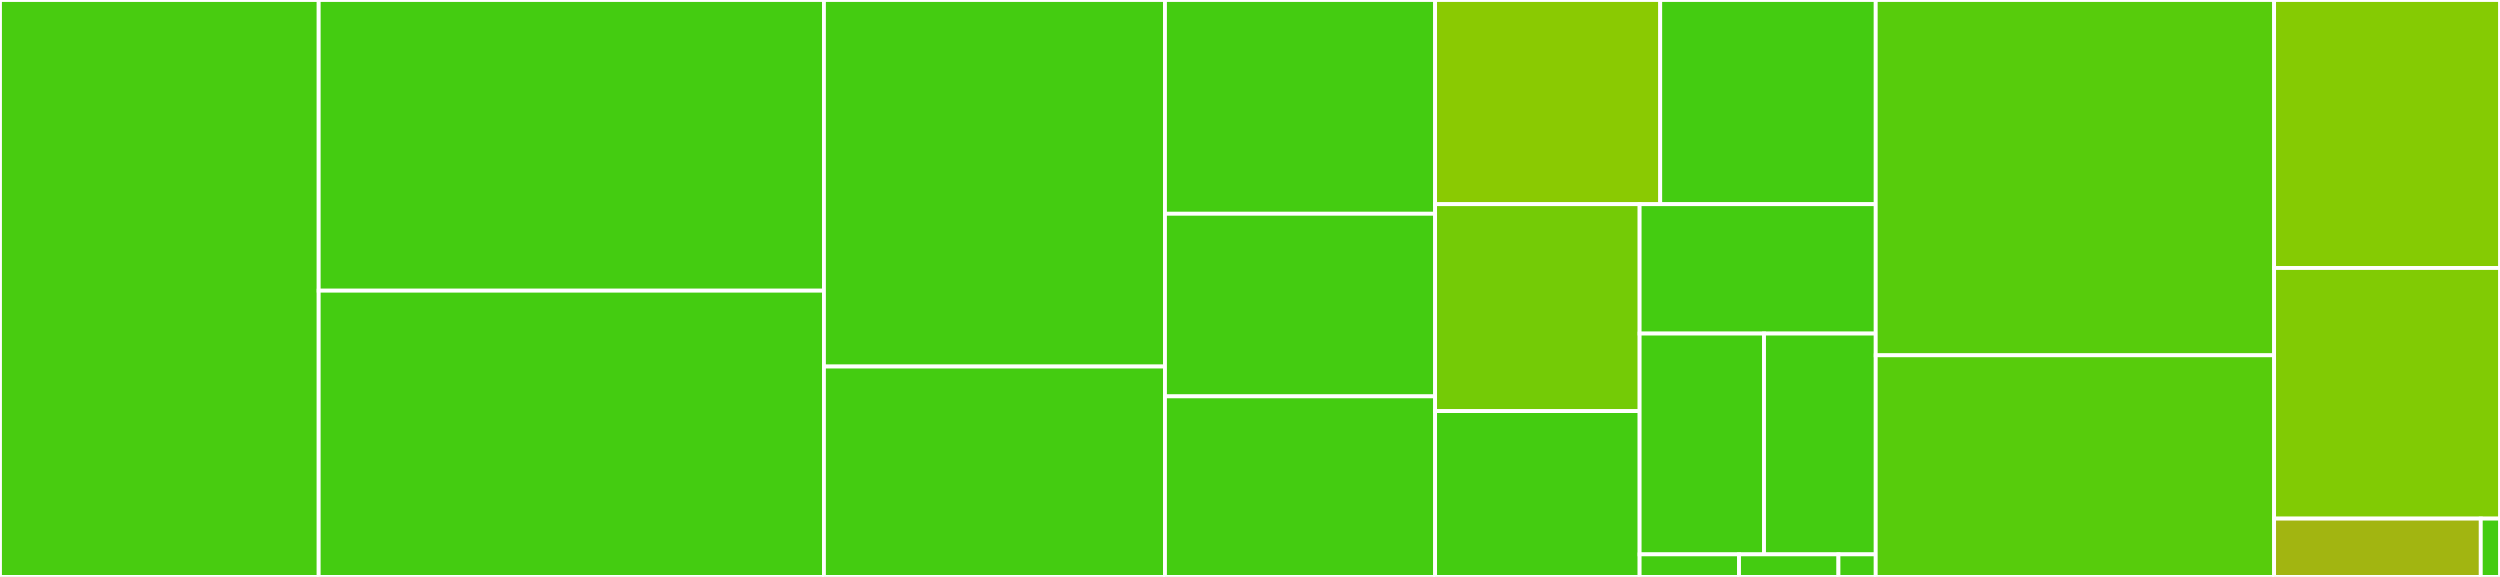 <svg baseProfile="full" width="650" height="150" viewBox="0 0 650 150" version="1.1"
xmlns="http://www.w3.org/2000/svg" xmlns:ev="http://www.w3.org/2001/xml-events"
xmlns:xlink="http://www.w3.org/1999/xlink">

<rect x="0" y="0" width="650" height="150" fill="#333333" stroke="none"/>

<style>rect.s{mask:url(#mask);}</style>
<defs>
  <pattern id="white" width="4" height="4" patternUnits="userSpaceOnUse" patternTransform="rotate(45)">
    <rect width="2" height="2" transform="translate(0,0)" fill="white"></rect>
  </pattern>
  <mask id="mask">
    <rect x="0" y="0" width="100%" height="100%" fill="url(#white)"></rect>
  </mask>
</defs>

<rect x="0" y="0" width="82.86" height="150.0" fill="#48cc10" stroke="white" stroke-width="1" class=" tooltipped" data-content="smbprotocol/connection.py"><title>smbprotocol/connection.py</title></rect>
<rect x="82.86" y="0" width="131.364" height="75.577" fill="#4c1" stroke="white" stroke-width="1" class=" tooltipped" data-content="smbprotocol/open.py"><title>smbprotocol/open.py</title></rect>
<rect x="82.86" y="75.577" width="131.364" height="74.423" fill="#4c1" stroke="white" stroke-width="1" class=" tooltipped" data-content="smbprotocol/structure.py"><title>smbprotocol/structure.py</title></rect>
<rect x="214.225" y="0" width="88.671" height="95.299" fill="#4c1" stroke="white" stroke-width="1" class=" tooltipped" data-content="smbprotocol/exceptions.py"><title>smbprotocol/exceptions.py</title></rect>
<rect x="214.225" y="95.299" width="88.671" height="54.701" fill="#4c1" stroke="white" stroke-width="1" class=" tooltipped" data-content="smbprotocol/file_info.py"><title>smbprotocol/file_info.py</title></rect>
<rect x="302.895" y="0" width="70.229" height="55.576" fill="#4c1" stroke="white" stroke-width="1" class=" tooltipped" data-content="smbprotocol/create_contexts.py"><title>smbprotocol/create_contexts.py</title></rect>
<rect x="302.895" y="55.576" width="70.229" height="47.482" fill="#4c1" stroke="white" stroke-width="1" class=" tooltipped" data-content="smbprotocol/security_descriptor.py"><title>smbprotocol/security_descriptor.py</title></rect>
<rect x="302.895" y="103.058" width="70.229" height="46.942" fill="#4c1" stroke="white" stroke-width="1" class=" tooltipped" data-content="smbprotocol/dfs.py"><title>smbprotocol/dfs.py</title></rect>
<rect x="373.125" y="0" width="58.532" height="53.087" fill="#8aca02" stroke="white" stroke-width="1" class=" tooltipped" data-content="smbprotocol/session.py"><title>smbprotocol/session.py</title></rect>
<rect x="431.656" y="0" width="56.033" height="53.087" fill="#4c1" stroke="white" stroke-width="1" class=" tooltipped" data-content="smbprotocol/ioctl.py"><title>smbprotocol/ioctl.py</title></rect>
<rect x="373.125" y="53.087" width="53.177" height="53.801" fill="#74cb06" stroke="white" stroke-width="1" class=" tooltipped" data-content="smbprotocol/tree.py"><title>smbprotocol/tree.py</title></rect>
<rect x="373.125" y="106.888" width="53.177" height="43.112" fill="#4c1" stroke="white" stroke-width="1" class=" tooltipped" data-content="smbprotocol/change_notify.py"><title>smbprotocol/change_notify.py</title></rect>
<rect x="426.302" y="53.087" width="61.388" height="33.642" fill="#4c1" stroke="white" stroke-width="1" class=" tooltipped" data-content="smbprotocol/header.py"><title>smbprotocol/header.py</title></rect>
<rect x="426.302" y="86.729" width="32.344" height="57.407" fill="#4c1" stroke="white" stroke-width="1" class=" tooltipped" data-content="smbprotocol/reparse_point.py"><title>smbprotocol/reparse_point.py</title></rect>
<rect x="458.646" y="86.729" width="29.044" height="57.407" fill="#4c1" stroke="white" stroke-width="1" class=" tooltipped" data-content="smbprotocol/transport.py"><title>smbprotocol/transport.py</title></rect>
<rect x="426.302" y="144.136" width="25.848" height="5.864" fill="#4c1" stroke="white" stroke-width="1" class=" tooltipped" data-content="smbprotocol/__init__.py"><title>smbprotocol/__init__.py</title></rect>
<rect x="452.149" y="144.136" width="25.848" height="5.864" fill="#4c1" stroke="white" stroke-width="1" class=" tooltipped" data-content="smbprotocol/_text.py"><title>smbprotocol/_text.py</title></rect>
<rect x="477.997" y="144.136" width="9.693" height="5.864" fill="#4c1" stroke="white" stroke-width="1" class=" tooltipped" data-content="smbprotocol/query_info.py"><title>smbprotocol/query_info.py</title></rect>
<rect x="487.689" y="0" width="103.576" height="92.378" fill="#57cc0c" stroke="white" stroke-width="1" class=" tooltipped" data-content="smbclient/_os.py"><title>smbclient/_os.py</title></rect>
<rect x="487.689" y="92.378" width="103.576" height="57.622" fill="#57cc0c" stroke="white" stroke-width="1" class=" tooltipped" data-content="smbclient/_io.py"><title>smbclient/_io.py</title></rect>
<rect x="591.265" y="0" width="58.735" height="69.677" fill="#85cb03" stroke="white" stroke-width="1" class=" tooltipped" data-content="smbclient/shutil.py"><title>smbclient/shutil.py</title></rect>
<rect x="591.265" y="69.677" width="58.735" height="65.161" fill="#81cb04" stroke="white" stroke-width="1" class=" tooltipped" data-content="smbclient/_pool.py"><title>smbclient/_pool.py</title></rect>
<rect x="591.265" y="134.839" width="53.736" height="15.161" fill="#a2b511" stroke="white" stroke-width="1" class=" tooltipped" data-content="smbclient/path.py"><title>smbclient/path.py</title></rect>
<rect x="645.001" y="134.839" width="4.999" height="15.161" fill="#4c1" stroke="white" stroke-width="1" class=" tooltipped" data-content="smbclient/__init__.py"><title>smbclient/__init__.py</title></rect>
</svg>
